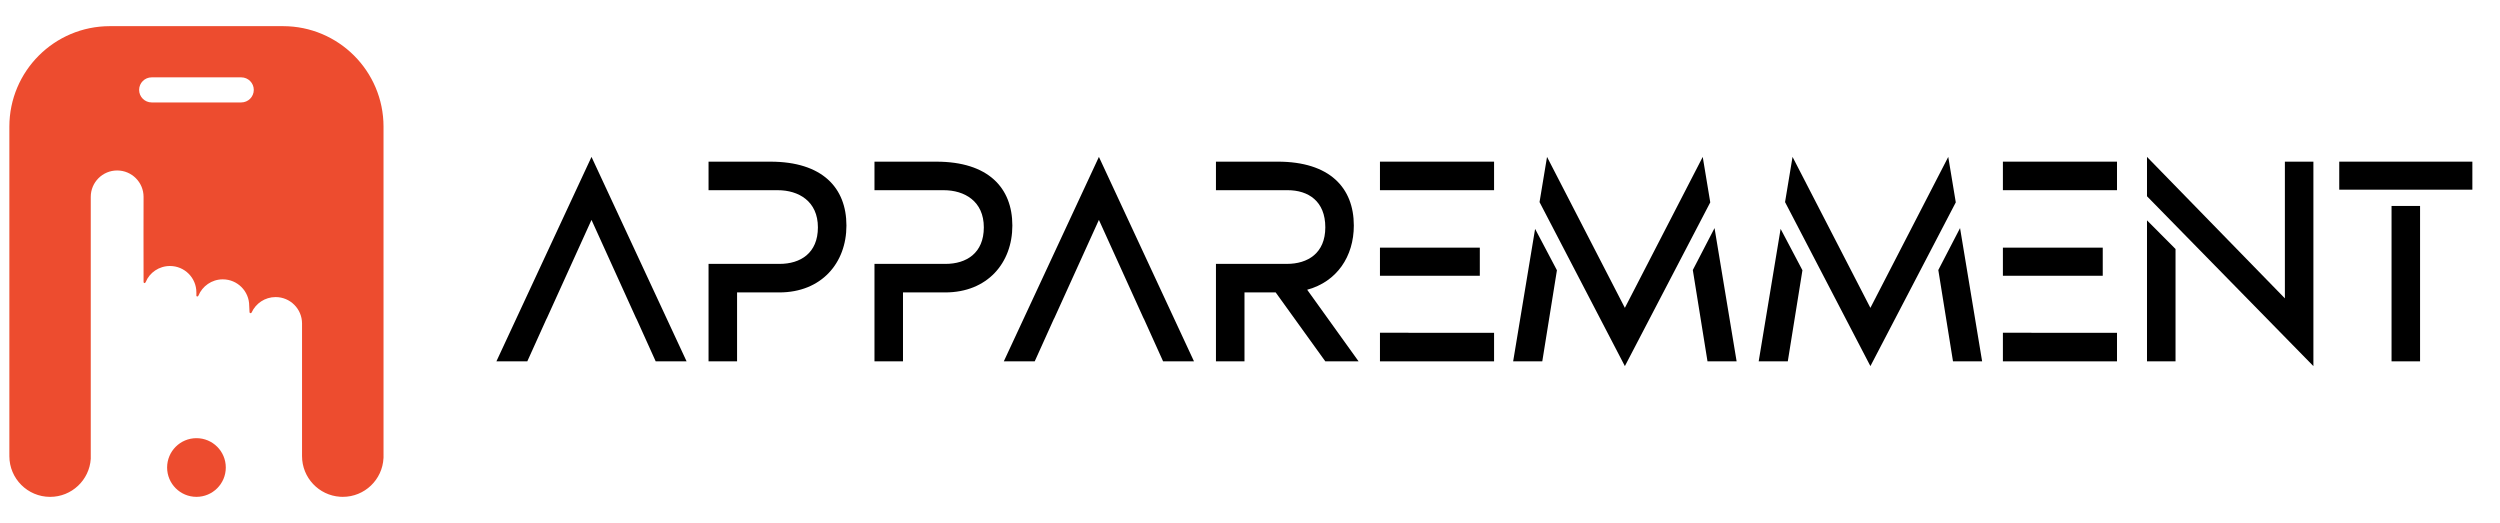 <?xml version="1.0" encoding="utf-8"?>
<!-- Generator: Adobe Illustrator 16.0.0, SVG Export Plug-In . SVG Version: 6.00 Build 0)  -->
<!DOCTYPE svg PUBLIC "-//W3C//DTD SVG 1.1//EN" "http://www.w3.org/Graphics/SVG/1.1/DTD/svg11.dtd">
<svg version="1.1" id="Calque_1" xmlns="http://www.w3.org/2000/svg" xmlns:xlink="http://www.w3.org/1999/xlink" x="0px" y="0px"
	 width="239px" height="50px" viewBox="0 0 239 50" enable-background="new 0 0 239 50" xml:space="preserve">
<g>
	<g>
		<path d="M65.638,34.545h-2.954l-1.847-4.091h-0.01l-4.28-9.432l-4.281,9.432h-0.009l-1.847,4.091h-2.954L56.548,15L65.638,34.545z
			"/>
		<path d="M80.919,21.563c0,3.579-2.386,6.393-6.42,6.393h-4.035v6.59h-2.727v-9.318h6.79c1.989,0,3.665-1.021,3.665-3.494
			c0-2.5-1.847-3.551-3.835-3.551h-6.62v-2.728h5.909C78.618,15.454,80.919,17.954,80.919,21.563z"/>
		<path d="M96.781,21.563c0,3.579-2.386,6.393-6.42,6.393h-4.035v6.59H83.6v-9.318h6.79c1.989,0,3.664-1.021,3.664-3.494
			c0-2.5-1.846-3.551-3.834-3.551H83.6v-2.728h5.909C94.48,15.454,96.781,17.954,96.781,21.563z"/>
		<path d="M114.146,34.545h-2.954l-1.847-4.091h-0.01l-4.28-9.432l-4.28,9.432h-0.01l-1.846,4.091h-2.955L105.056,15L114.146,34.545
			z"/>
		<path d="M129.881,34.545H126.7l-4.745-6.59h-2.982v6.59h-2.728v-9.318h6.79c1.988,0,3.665-1.021,3.665-3.494
			c0-2.5-1.62-3.551-3.608-3.551h-6.847v-2.728h5.909c4.972,0,7.272,2.5,7.272,6.108c0,2.955-1.619,5.368-4.46,6.137L129.881,34.545
			z"/>
		<path d="M142.833,15.454v2.728h-10.909v-2.728H142.833z M131.924,26.363v-2.688h9.546v2.688H131.924z M134.651,31.817h8.182v2.728
			h-10.909v-2.736h2.727V31.817z"/>
		<path d="M146.756,21.881l2.086,3.955l-1.4,8.709h-2.785L146.756,21.881z M163.501,19.345L155.338,35l-8.158-15.679L147.896,15
			l7.441,14.432L162.781,15L163.501,19.345z M166.021,34.545h-2.784l-1.404-8.731l2.077-4.009L166.021,34.545z"/>
		<path d="M170.227,21.881l2.086,3.955l-1.4,8.709h-2.783L170.227,21.881z M186.973,19.345L178.811,35l-8.16-15.679L171.367,15
			l7.443,14.432L186.253,15L186.973,19.345z M189.492,34.545h-2.785l-1.404-8.731l2.078-4.009L189.492,34.545z"/>
		<path d="M202.386,15.454v2.728h-10.909v-2.728H202.386z M191.477,26.363v-2.688h9.545v2.688H191.477z M194.205,31.817h8.181v2.728
			h-10.909v-2.736h2.729V31.817z"/>
		<path d="M221.161,15.454V35l-15.908-16.238V15l13.182,13.523V15.454H221.161z M205.253,21.064l2.728,2.741v10.739h-2.728V21.064z"
			/>
		<path d="M223.632,18.133v-2.679h12.726v2.679H223.632z M228.632,34.545V19.689h2.726v14.855H228.632z"/>
	</g>
	<g>
		<circle fill="#ED4C2F" cx="18.781" cy="44.694" r="2.805"/>
		<path fill="#ED4C2F" d="M27.054,2.5H10.506c-5.309,0-9.611,4.303-9.611,9.61v31.347h0.003c-0.001,0.049-0.003,0.099-0.003,0.147
			c0,2.151,1.744,3.896,3.896,3.896c2.064,0,3.752-1.604,3.886-3.635V18.82c0-1.395,1.13-2.523,2.524-2.523s2.524,1.129,2.524,2.523
			c0,0-0.014,6.494,0,8.111c0.003,0.185,0.154,0.16,0.205,0.033c0.368-0.908,1.278-1.535,2.32-1.535
			c1.395,0,2.524,1.131,2.524,2.525v0.308c0,0.105,0.149,0.112,0.189,0.014c0.375-0.921,1.279-1.571,2.336-1.571
			c1.395,0,2.525,1.131,2.525,2.524l0.031,0.618c0.005,0.107,0.153,0.129,0.197,0.032c0.398-0.872,1.275-1.479,2.297-1.479
			c1.394,0,2.525,1.13,2.525,2.524v4.278v8.4c0,2.063,1.603,3.751,3.633,3.887c0.087,0.005,0.174,0.009,0.263,0.009
			c2.087,0,3.791-1.64,3.891-3.704h0.004V12.11C36.665,6.803,32.363,2.5,27.054,2.5z M23.063,9.793h-8.563
			c-0.663,0-1.2-0.536-1.2-1.199c0-0.662,0.537-1.199,1.2-1.199h8.563c0.662,0,1.199,0.537,1.199,1.199
			C24.261,9.257,23.724,9.793,23.063,9.793z"/>
	</g>
</g>
</svg>
